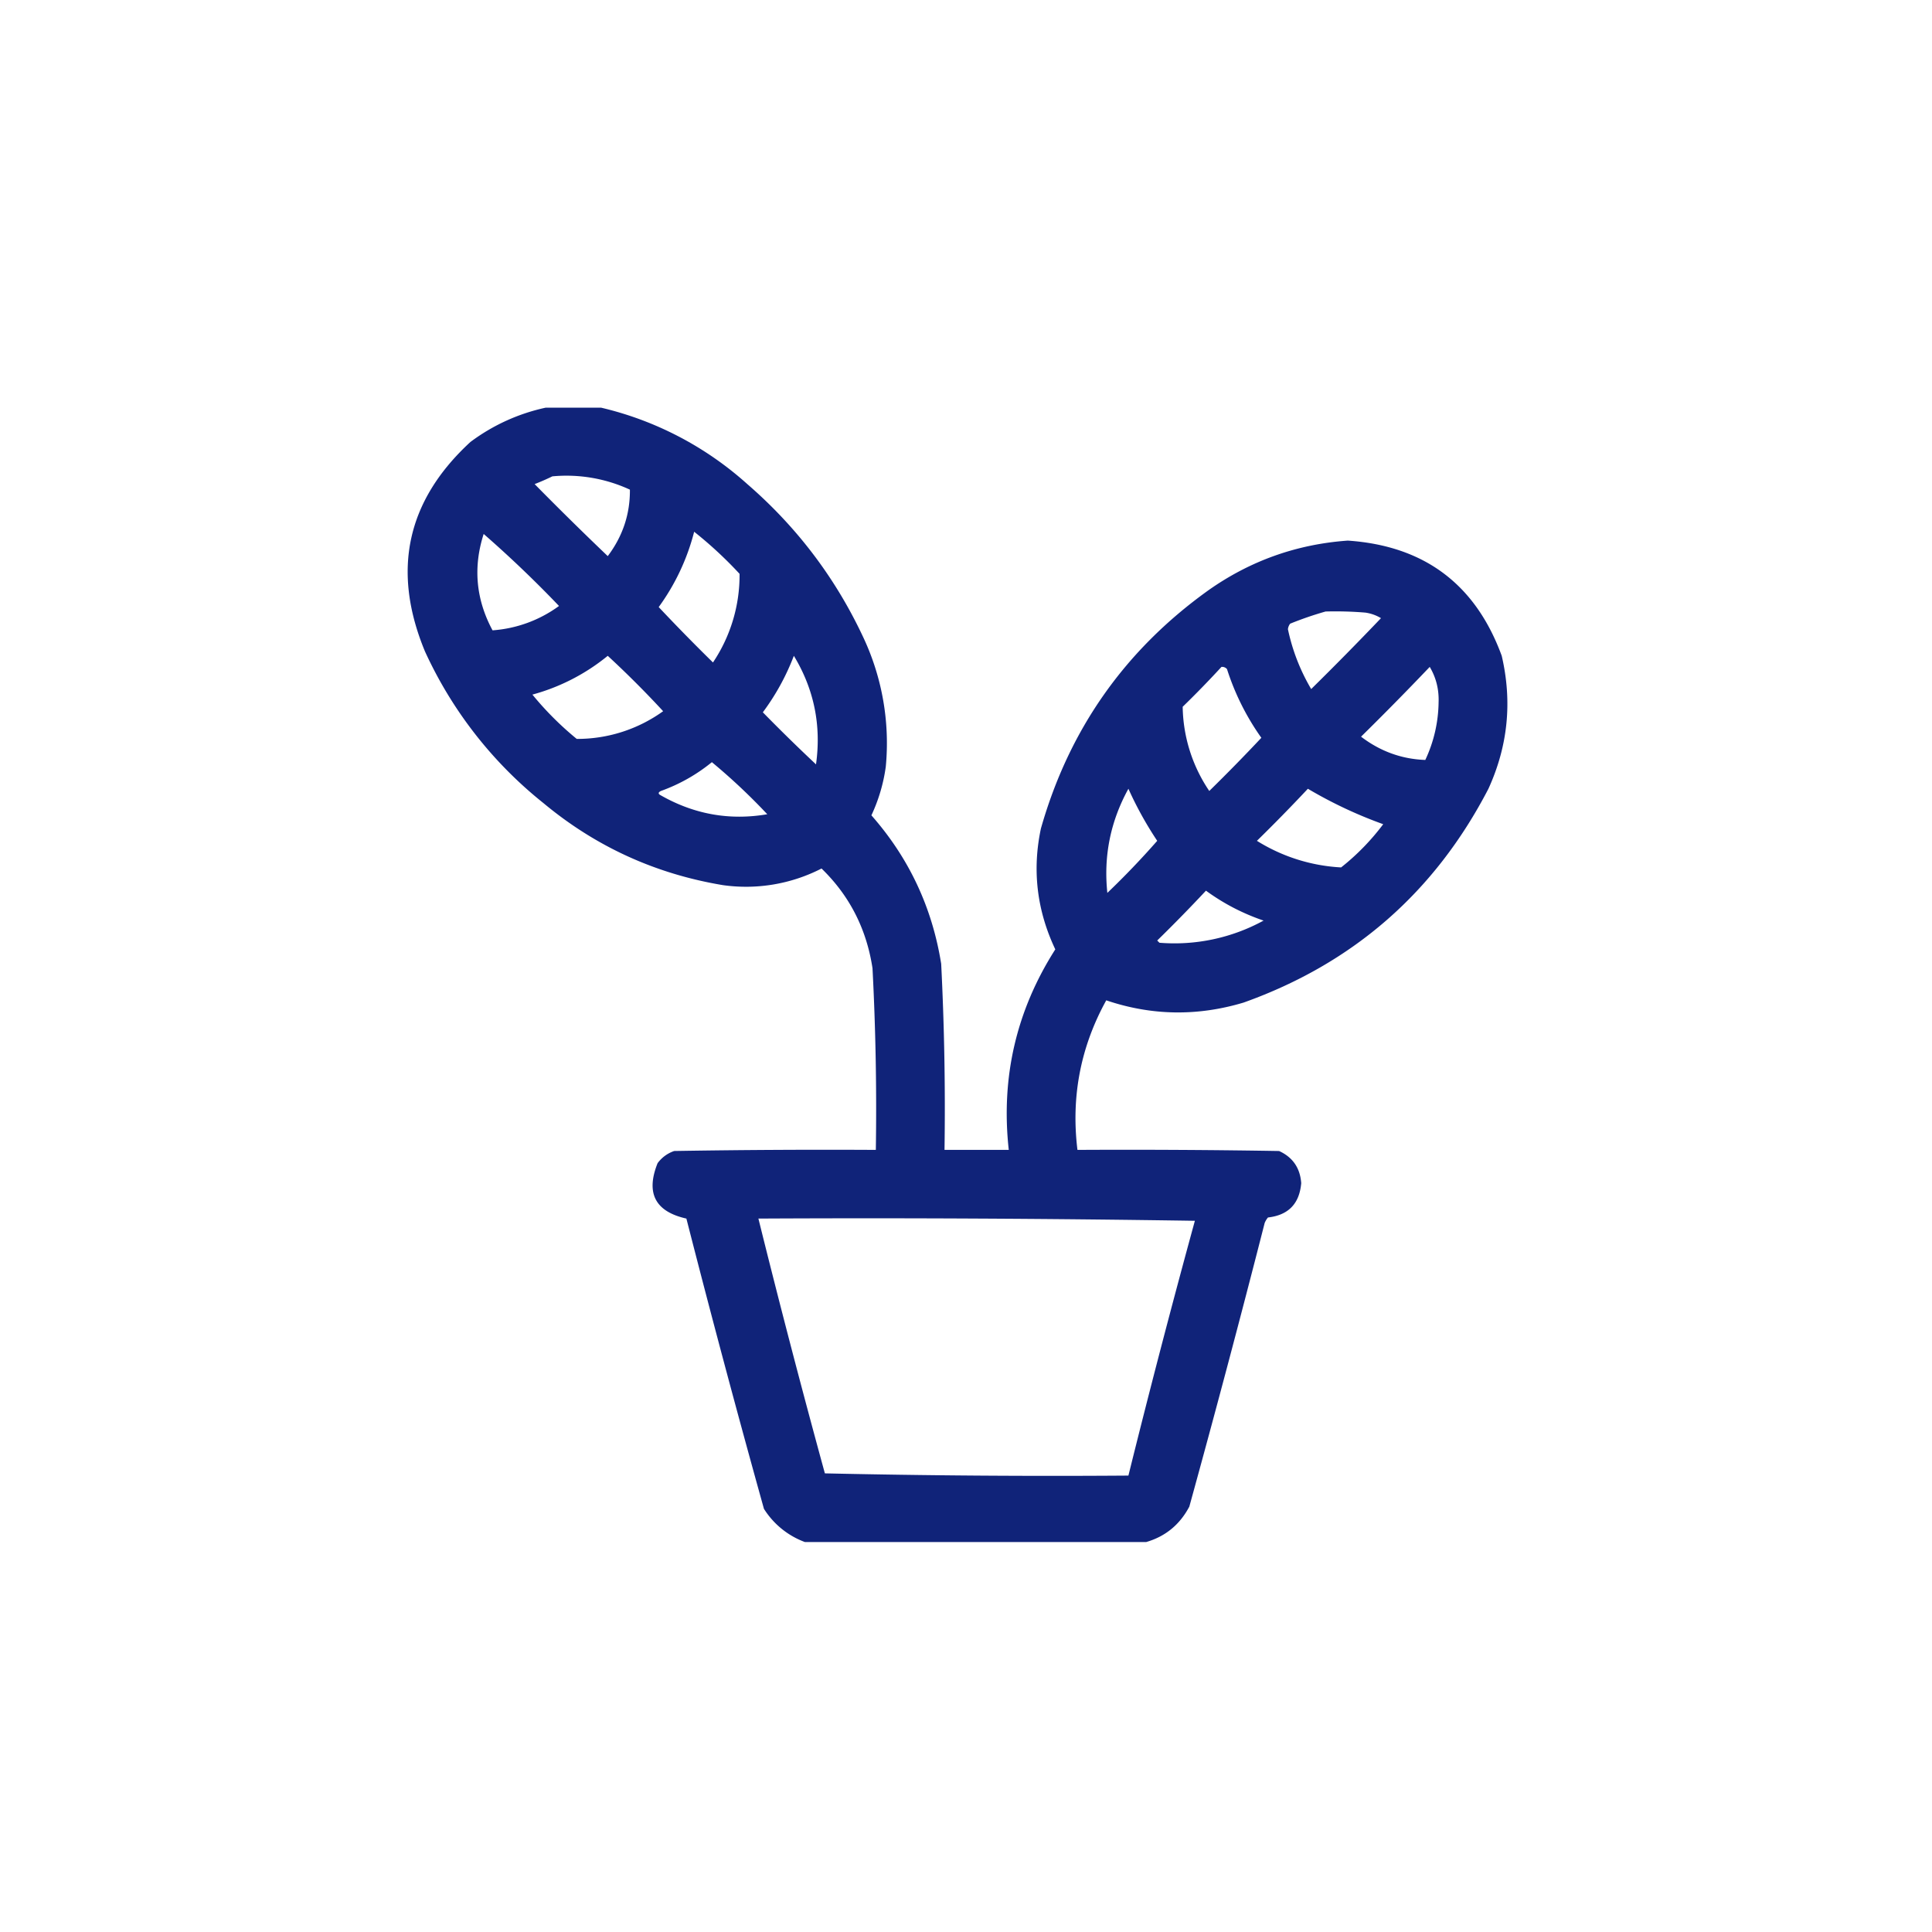 <?xml version="1.0" encoding="UTF-8"?>
<svg xmlns="http://www.w3.org/2000/svg" width="109" height="109" fill="none">
  <path opacity=".97" fill-rule="evenodd" clip-rule="evenodd" d="M30.788 23h3.125a18.747 18.747 0 0 1 8.25 4.313c2.812 2.435 4.999 5.33 6.562 8.687a14.04 14.04 0 0 1 1.25 7.25 9.51 9.51 0 0 1-.812 2.75c2.115 2.398 3.427 5.19 3.937 8.375.176 3.497.239 6.997.188 10.5h3.625c-.451-4.092.424-7.862 2.625-11.313-1.038-2.192-1.31-4.463-.813-6.812 1.585-5.584 4.731-10.063 9.438-13.438 2.358-1.668 4.983-2.605 7.875-2.812 4.31.292 7.207 2.459 8.687 6.5.602 2.585.352 5.085-.75 7.5-3.023 5.834-7.627 9.855-13.812 12.063-2.61.782-5.194.74-7.75-.126-1.45 2.628-1.992 5.44-1.625 8.438 3.791-.02 7.583 0 11.375.063.77.35 1.187.955 1.25 1.812-.099 1.161-.724 1.807-1.875 1.938-.079.093-.141.197-.188.312a870.113 870.113 0 0 1-4.25 16c-.539 1.02-1.351 1.686-2.437 2h-19.25a4.62 4.62 0 0 1-2.313-1.875 788.198 788.198 0 0 1-4.375-16.375c-1.76-.394-2.301-1.436-1.625-3.125a1.93 1.93 0 0 1 .938-.688c3.791-.062 7.583-.083 11.375-.062.052-3.42-.01-6.837-.188-10.25-.338-2.218-1.296-4.093-2.875-5.625a9.326 9.326 0 0 1-5.562.938c-3.803-.632-7.178-2.173-10.125-4.626a23.392 23.392 0 0 1-6.688-8.562c-1.888-4.56-1.034-8.498 2.563-11.813A10.934 10.934 0 0 1 30.788 23zm.375 3.875a8.52 8.52 0 0 1 4.375.75c.012 1.38-.405 2.63-1.25 3.75a189.359 189.359 0 0 1-4.125-4.063c.35-.136.684-.282 1-.437zm8 3.125c.908.72 1.762 1.512 2.562 2.375a8.836 8.836 0 0 1-1.5 5 108.133 108.133 0 0 1-3.062-3.125 12.446 12.446 0 0 0 2-4.25zm-11.875.125a64.763 64.763 0 0 1 4.25 4.063 7.212 7.212 0 0 1-3.75 1.374c-.937-1.743-1.104-3.556-.5-5.437zm47.5 4.375c.75-.02 1.5 0 2.25.063.313.046.605.15.875.312a177.97 177.97 0 0 1-3.938 4 11.121 11.121 0 0 1-1.312-3.375.616.616 0 0 1 .125-.313c.668-.27 1.334-.499 2-.687zm-40.5 2.5a55.287 55.287 0 0 1 3.125 3.125 8.29 8.29 0 0 1-4.875 1.563 17.724 17.724 0 0 1-2.5-2.5A11.463 11.463 0 0 0 34.288 37zm10.5 0c1.14 1.884 1.557 3.926 1.25 6.125a99.568 99.568 0 0 1-3-2.938A13.18 13.18 0 0 0 44.788 37zm24.125.625a.357.357 0 0 1 .312.125 14.075 14.075 0 0 0 1.938 3.875 99.689 99.689 0 0 1-2.938 3 8.688 8.688 0 0 1-1.5-4.75 55.444 55.444 0 0 0 2.188-2.25zm11.75 0c.359.604.526 1.27.5 2a7.87 7.87 0 0 1-.75 3.25c-1.332-.048-2.54-.486-3.625-1.313a172.235 172.235 0 0 0 3.875-3.937zM40.163 43a34.405 34.405 0 0 1 3.125 2.938c-2.116.362-4.116.008-6-1.063-.167-.083-.167-.167 0-.25A9.736 9.736 0 0 0 40.163 43zm23.5 1.5c.458 1.02 1 1.999 1.625 2.938a46.59 46.59 0 0 1-2.813 2.937c-.22-2.077.175-4.035 1.188-5.875zm10.125 0a24.823 24.823 0 0 0 4.25 2 13.164 13.164 0 0 1-2.375 2.438 9.96 9.96 0 0 1-4.75-1.5 95.178 95.178 0 0 0 2.875-2.938zm-5.75 5.75c.99.724 2.073 1.287 3.25 1.688a10.468 10.468 0 0 1-5.875 1.25l-.125-.126a87.058 87.058 0 0 0 2.75-2.812zm-25.25 18.5c8.208-.042 16.417 0 24.625.125a606.615 606.615 0 0 0-3.75 14.375c-5.71.042-11.418 0-17.125-.125a606.615 606.615 0 0 1-3.75-14.375z" fill="#0A1D76"></path>
</svg>
